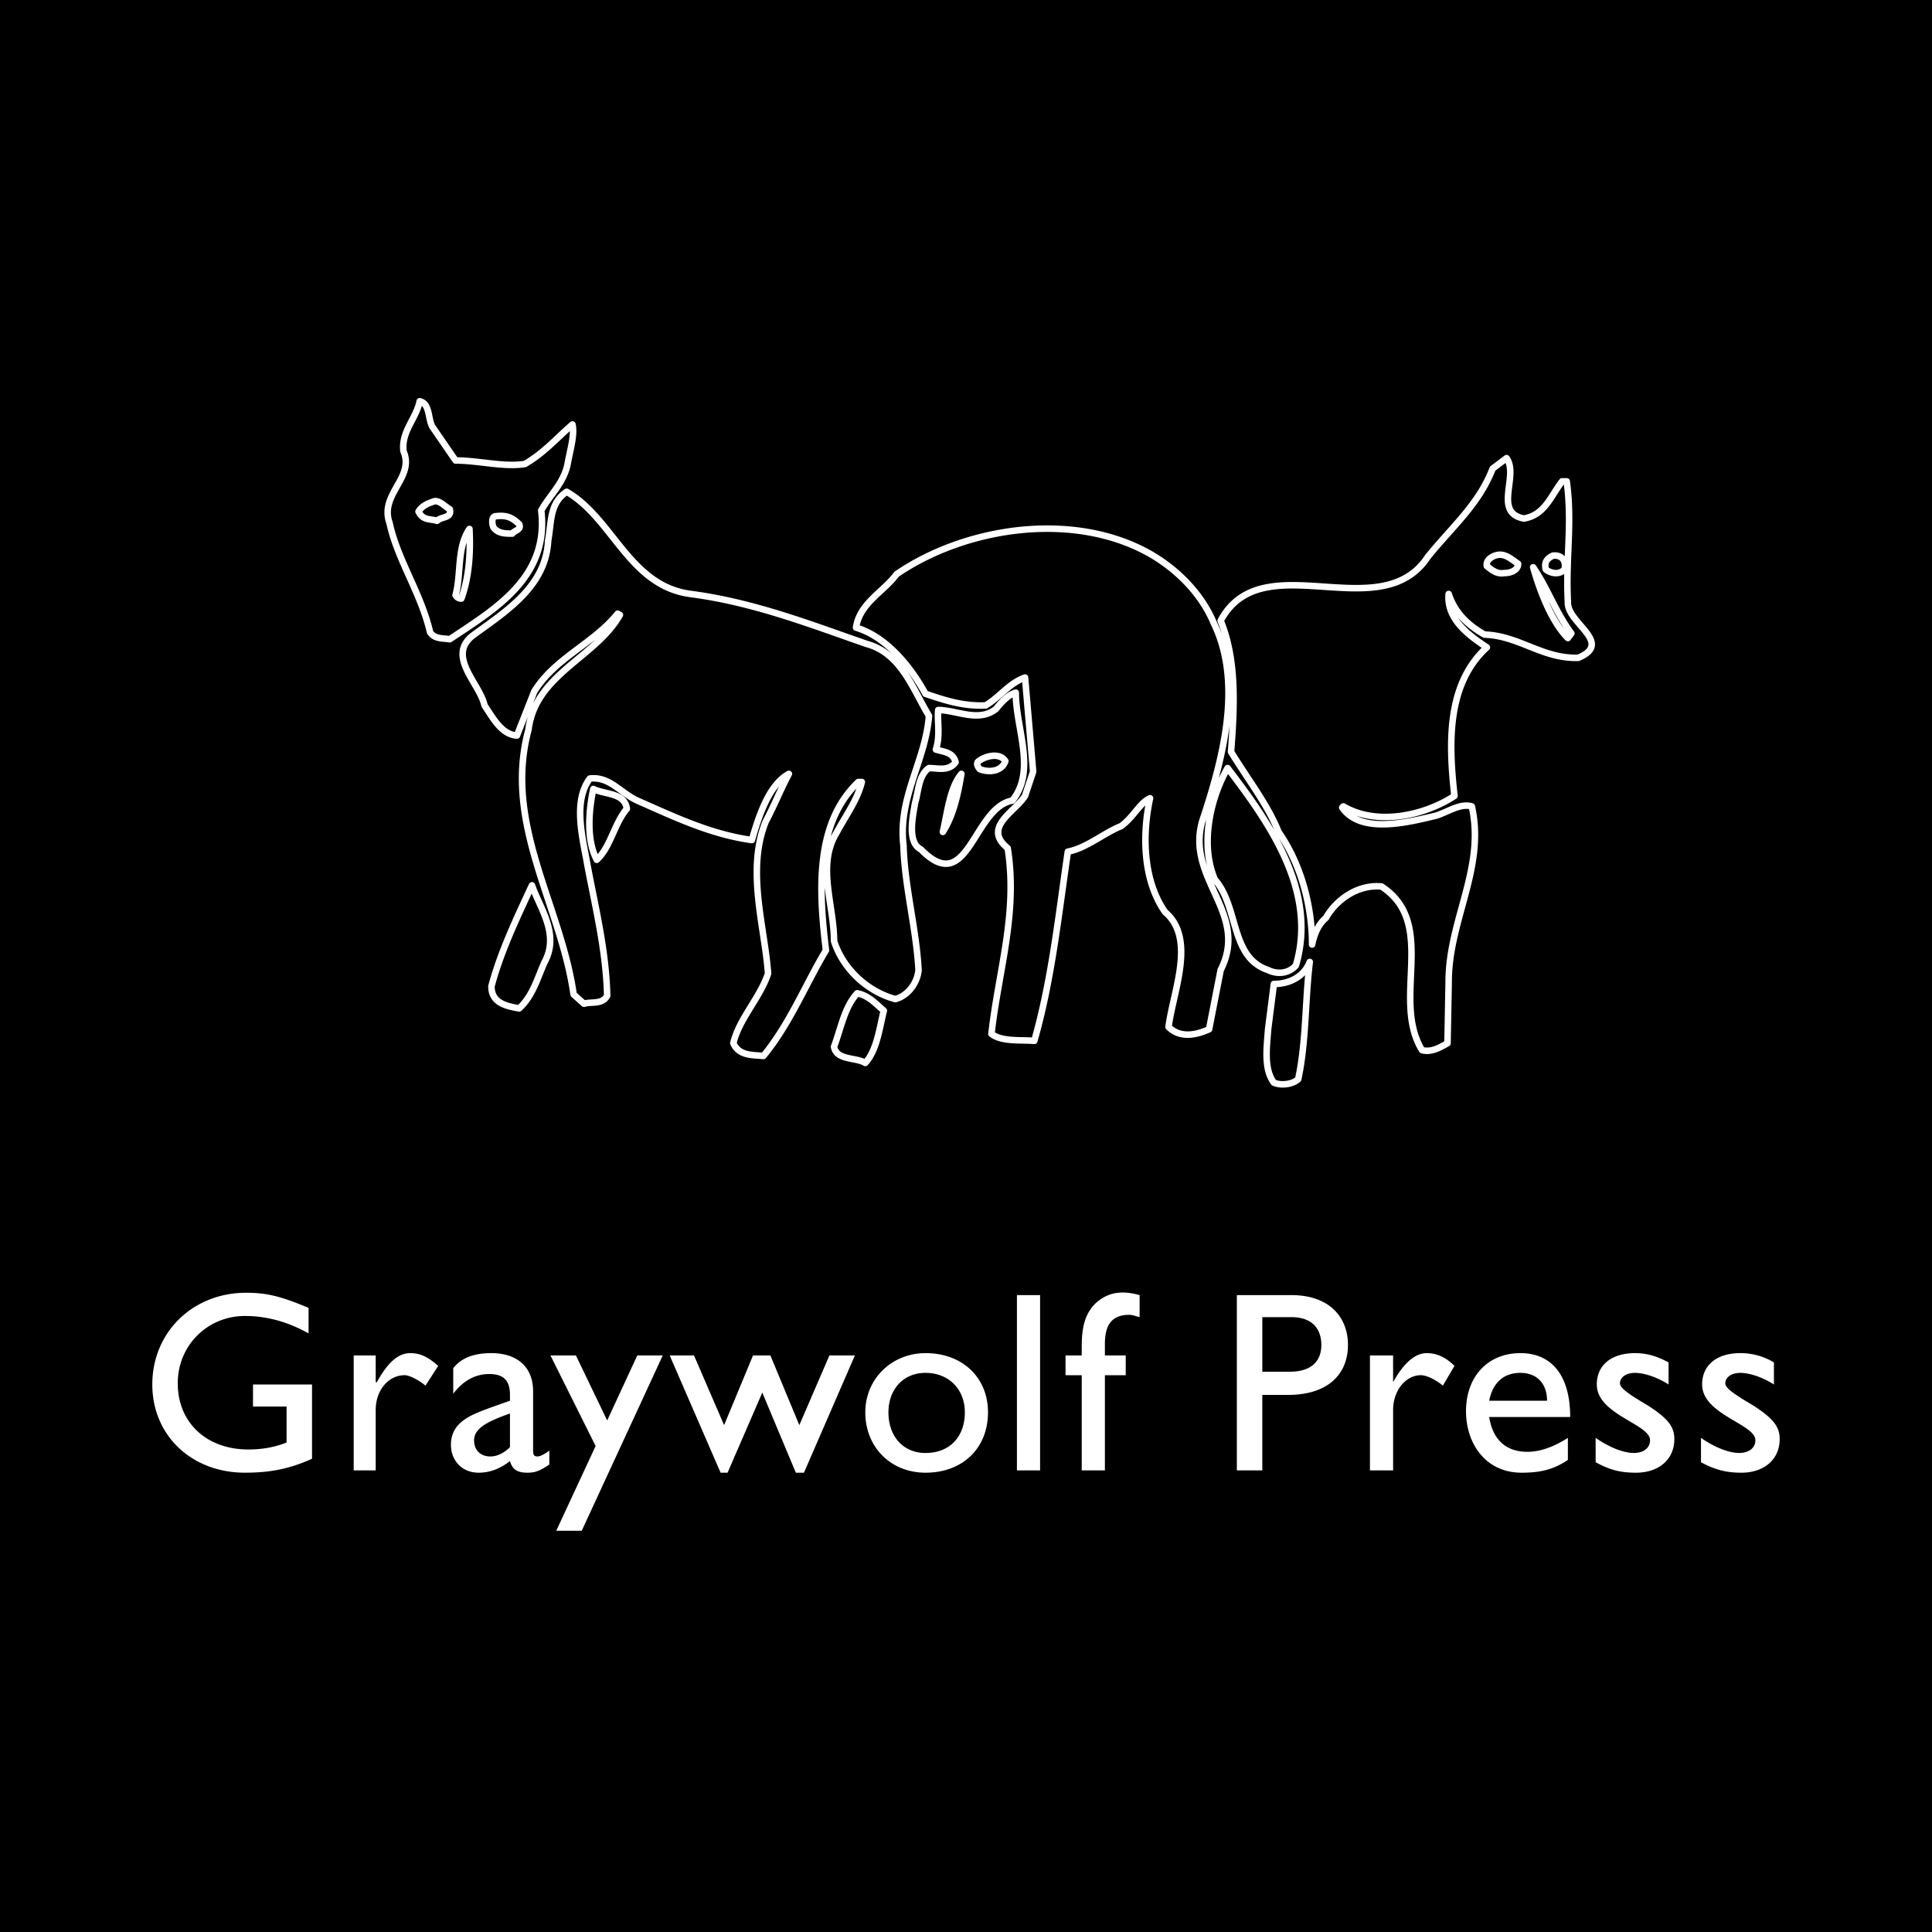 <svg xmlns="http://www.w3.org/2000/svg" width="2500" height="2500" viewBox="0 0 192.756 192.756"><path fill-rule="evenodd" clip-rule="evenodd" d="M0 0h192.756v192.756H0V0z"/><path d="M31.131 138.129h-5.889v2.201h3.349v3.59c-1.155.463-2.425.695-3.811.695-4.157 0-7.044-2.664-7.044-6.602 0-3.822 3.002-6.717 6.698-6.717 2.194 0 4.272.578 6.352 1.736v-2.547c-2.771-1.158-4.157-1.506-6.236-1.506-5.312 0-9.354 3.938-9.354 9.148 0 5.096 3.926 8.803 9.239 8.803 2.425 0 4.388-.348 6.697-1.391v-7.41h-.001zM35.289 135.234v11.465h2.194v-6.021c0-1.969 1.271-3.475 2.887-3.475.462 0 1.385.463 2.079 1.041l1.271-1.967c-1.039-.928-1.848-1.275-2.772-1.275-1.155 0-2.194.811-3.349 2.896h-.116v-2.664h-2.194zM54.805 144.73c-.462.348-.924.58-1.155.58-.346 0-.462-.115-.462-.58v-5.906c0-2.664-1.848-3.822-4.157-3.822-1.732 0-3.002.463-3.811 1.506v2.549c1.039-1.391 2.31-1.969 3.58-1.969 1.386 0 2.079.578 2.079 2.084v.578l-1.963.697c-1.848.693-3.926 1.389-3.926 3.705 0 1.506 1.04 2.779 2.772 2.779 1.039 0 2.078-.348 3.118-1.158.231.811.693 1.158 1.732 1.158.693 0 1.155-.115 2.194-.811v-1.39h-.001zm-3.926-.347c-.578.58-1.271.928-1.963.928-.924 0-1.617-.58-1.617-1.623 0-1.273 1.617-1.969 3.58-2.662v3.357zM66.122 135.234h-2.54l-3.003 6.485-3.118-6.485H54.92l4.505 9.034-3.927 8.455h2.541l8.083-17.489zM76.862 135.234h-1.733l-2.886 6.95-3.003-6.95h-2.425l5.081 11.698h.693l3.465-7.993 3.348 7.993h.808l5.082-11.698h-2.541l-3.002 6.95-2.887-6.95zM92.336 135.002c-3.348 0-6.004 2.549-6.004 5.906 0 3.475 2.541 6.023 6.004 6.023 3.696 0 6.236-2.432 6.236-6.023 0-3.472-2.54-5.906-6.236-5.906zm0 1.969c2.31 0 3.926 1.623 3.926 3.938 0 2.434-1.501 4.055-3.926 4.055-2.194 0-3.695-1.621-3.695-4.055 0-2.315 1.501-3.938 3.695-3.938zM103.77 129.211h-2.311v17.488h2.311v-17.488zM113.699 129.211c-2.078-.578-3.348-.115-4.387.811-.926.928-1.387 2.086-1.387 4.285v.928h-1.617v1.969h1.617v9.496h2.311v-9.496h2.078v-1.969h-2.078v-1.158c0-1.738.576-2.896 2.424-2.896.348 0 .578.117 1.039.232v-2.202zM123.4 129.211v17.488h2.541v-7.527h2.541c4.156 0 6.004-2.201 6.004-4.98s-1.848-4.98-5.658-4.98H123.4v-.001zm2.541 2.201h2.887c2.309 0 3.002 1.391 3.002 2.779 0 1.738-1.154 2.664-3.117 2.664h-2.771v-5.443h-.001zM136.68 135.234v11.465h2.311v-6.021c0-1.969 1.27-3.475 2.771-3.475.578 0 1.502.463 2.193 1.041l1.156-1.967c-.924-.928-1.848-1.275-2.771-1.275-1.039 0-2.195.811-3.35 2.896v-2.664h-2.31zM156.428 143.457c-1.27.811-2.656 1.391-4.041 1.391-2.195 0-3.465-1.275-3.811-3.475h8.082c0-4.285-1.963-6.371-4.965-6.371-3.234 0-5.428 2.316-5.428 5.791 0 3.244 1.963 6.139 5.543 6.139 1.963 0 3.232-.348 4.619-1.273v-2.202h.001zm-7.852-3.707c.346-1.736 1.385-2.779 3.117-2.779 1.617 0 2.656 1.043 2.656 2.779h-5.773zM166.475 135.93c-1.27-.695-2.311-.928-3.35-.928-2.309 0-3.811 1.158-3.811 3.127 0 3.012 5.312 3.938 5.312 5.559 0 .812-.693 1.275-1.617 1.275s-2.311-.463-3.811-1.506v2.432c1.5.811 2.541 1.043 4.041 1.043 2.195 0 3.812-1.273 3.812-3.359 0-1.273-.693-2.084-2.656-3.357-1.963-1.158-2.771-1.738-2.771-2.201 0-.578.578-1.043 1.5-1.043.809 0 2.08.348 3.35 1.158v-2.2h.001zM176.984 135.93a6.403 6.403 0 0 0-3.35-.928c-2.311 0-3.811 1.158-3.811 3.127 0 3.012 5.311 3.938 5.311 5.559 0 .812-.691 1.275-1.615 1.275s-2.311-.463-3.811-1.506v2.432c1.5.811 2.654 1.043 4.041 1.043 2.193 0 3.811-1.273 3.811-3.359 0-1.273-.693-2.084-2.656-3.357-1.963-1.158-2.771-1.738-2.771-2.201 0-.578.578-1.043 1.502-1.043.809 0 2.078.348 3.35 1.158v-2.2h-.001z" fill-rule="evenodd" clip-rule="evenodd" fill="#fff"/><path d="M68.894 59.26c6.236.811 11.895 3.011 17.553 4.98 3.464.926 4.619 4.517 6.236 7.18-.347 4.517-3.118 8.106-2.541 12.972.116 4.053 1.271 8.223 1.501 12.392-.115 1.275-1.039 2.549-2.31 2.896-2.656-.695-5.196-2.896-6.12-5.792 0-3.59-1.732-7.528.23-10.771.925-1.737 2.079-3.243 2.541-5.095h-.347c-4.388 4.169-3.926 11.002-3.233 16.792-2.079 3.475-3.58 7.297-6.236 10.539-1.155-.115-2.426 0-3.003-1.273.577-2.432 2.656-4.518 3.465-6.949-.347-4.748-2.194-10.308-.231-15.171.808-1.506 1.501-3.244 2.31-4.749-1.963 1.042-3.002 4.169-3.695 6.602-4.157-.579-7.737-2.316-11.433-3.938-1.732-.811-2.771-2.432-4.734-2.2-1.732 2.316-.693 6.022-.231 8.686.809 4.285 1.848 8.455 1.963 12.972-.462.926-1.617.578-2.31.811l-1.039-.926c-1.271-8.918-7.044-17.026-4.504-26.407.693-5.56 6.698-7.181 9.123-11.466l-.231-.116c-2.425 3.011-6.236 4.401-8.314 7.759l-1.732 4.401c-1.501-.116-2.31-1.621-3.233-3.011-.462-2.2-3.927-4.98-1.04-7.065 3.349-2.432 7.16-4.864 7.391-9.381.346-1.853.115-3.706 1.848-4.864 4.619 2.664 6.235 9.381 12.356 10.192zm52.198 2.895c3.002 6.138.807 13.898-1.156 19.805-1.617 5.79 4.734 9.148 1.848 14.823l-1.154 5.906c-1.27.58-2.887.928-4.043-.23.463-3.592 2.773-8.802-.346-11.466-2.193-3.127-2.309-7.644-1.502-11.35-1.039.463-1.615 1.853-2.885 2.779-1.732.695-3.467 2.2-5.314 2.548-.922 6.254-1.615 12.856-3.348 18.877-1.27-.115-3.234.117-4.273-.695.693-6.252 2.656-12.044 1.617-18.53-2.541-2.085.693-3.59 1.732-5.211l.809-2.433-.809-9.38c-1.617.579-2.541 1.968-3.928 2.779-2.308.116-4.271-.579-6.004-1.158-1.385-2.549-3.811-5.675-6.929-6.602.347-2.432 2.772-3.59 4.042-5.327 6.929-4.749 17.784-6.37 25.407-1.969 2.771 1.622 5.08 4.054 6.236 6.834zm-77.95-19.572l2.31 3.358c2.31 0 4.85.695 6.929.348 1.963-1.159 3.118-2.548 4.734-3.938.231 1.043-.23 2.549-.462 3.822-.347 1.969-1.732 3.127-2.656 4.749.808 6.717-4.62 9.844-9.123 12.855-.693-.116-1.501 0-1.963-.695-.923-3.938-3.233-7.18-4.042-10.887-1.04-2.895 2.541-4.517 1.386-7.181-.231-1.968 1.27-3.243 1.617-4.979 1.039.231.809 1.736 1.27 2.548zm.231 7.412c-.692.231-1.27.463-1.618 1.042.462.927 1.155.695 1.848.927.461-.463 1.501-.231 1.271-1.158-.578-.348-.924-.811-1.501-.811zm6.12 1.505c-.577 0-.346 1.042-.23 1.158.463.579 1.154.579 1.848.579.231-.348.924-.348.693-.927-.694-.694-1.272-.926-2.311-.81zm-2.656 1.273c-1.27 1.854-.808 4.518-1.385 6.602a.635.635 0 0 0 .577.348c.808-2.201.924-4.749.808-6.95zm105.202-1.041c2.08-.348 2.656-2.201 3.811-3.707h.463c.578 4.285-.115 7.644.115 12.045-.115 2.084 4.619 4.054 1.039 5.559-3.58.116-5.889-2.201-9.354-2.316-1.848-1.042-3.002-2.316-3.58-4.053-.23 2.548 2.078 4.169 3.811 5.327-4.041 3.706-3.811 9.614-3.232 14.825-3.004 1.969-7.738 3.011-11.086 1.042l-.117.116c1.848 2.664 6.467 1.505 9.355.811 1.154-.348 2.424-1.274 3.578-.927 1.387 6.138-2.309 11.35-2.309 17.488l-.115 6.139c-.809.463-1.617.926-2.541.695-3.117-5.096 1.617-12.625-4.041-16.331-2.311-.231-4.504 1.274-5.543 3.127-.809.695-1.156 1.621-1.387 2.664 0-3.938-1.154-8.107-3.348-11.234-1.039-2.664-3.119-5.327-4.736-7.991.348-4.517.578-9.149-1.039-13.087 4.158-7.76 15.938.811 20.672-6.37 2.426-3.011 5.08-5.211 6.467-8.802l1.385-1.042c1.271 1.737-1.385 5.443 1.732 6.022zm-2.887 3.706c-.346.115-.924.463-.809 1.042.578.463 1.039.811 1.732.695.576 0 1.387-.232 1.387-.927-.692-.463-1.386-1.158-2.31-.81zm5.776 0c-.463.231-.926.578-.693 1.389.461.348 1.27.58 1.848 0 .229-.811-.233-1.505-1.155-1.389zm-1.963 1.158c.691 2.432 1.846 5.444 3.463 7.064l.346-.463c-1.616-2.2-2.309-4.401-3.809-6.601zM129.291 96.32c-.693.811-1.85.926-2.771.463-3.812-1.274-2.889-6.253-5.312-9.033-1.502-3.474-.463-8.107 1.27-11.118 4.157 5.443 9.006 12.276 6.813 19.688zm-27.947-27.216c0 3.59 2.078 7.759-.346 10.771-3.928.695-4.389 9.729-9.124 4.864-1.385-.695-.808-3.243-.578-4.633.347-1.158.347-2.779 1.386-3.474.924 0 1.963.347 2.656-.579-.23-1.042-1.27-1.042-1.963-1.274.462-1.39.115-2.896.231-3.938 1.848 0 4.042 1.273 5.774-.116.462-.579 1.155-1.39 1.964-1.621zm-3.696 6.833c-.346.231 0 .695.115.811.924.347 2.193.231 2.541-.811-.577-.927-2.077-.464-2.656 0zm-1.732 1.274c-1.154 1.389-1.385 3.822-1.847 5.791 1.039-1.622 1.501-3.707 1.847-5.791zm-33.374 3.474c-1.27 1.506-1.617 3.822-3.003 5.096-1.039-1.969-.808-4.864-.346-7.065 1.156.579 3.118.348 3.349 1.969zm-8.199 15.288c-.693 1.505-1.155 3.359-2.541 4.632-1.386-.23-2.771-.578-2.771-2.201.924-3.474 2.541-6.833 4.042-10.075.808 2.316 2.771 4.864 1.27 7.644zm75.178 11.697c-.463.463-1.617.695-2.426.348-1.039-1.389-.693-3.59-.576-5.328l.576-4.516c1.502 0 3.002-.695 3.58-2.201-.462 3.707-.345 7.992-1.154 11.697zm-41.342-6.832c-.462 1.852-.693 3.938-1.848 5.211-.924-.58-2.888-.23-3.118-1.621.693-1.854 1.039-3.938 2.31-5.328 1.155.232 1.848 1.043 2.656 1.738z" fill="none" stroke="#fff" stroke-width=".65" stroke-linecap="round" stroke-linejoin="round" stroke-miterlimit="2.613"/></svg>